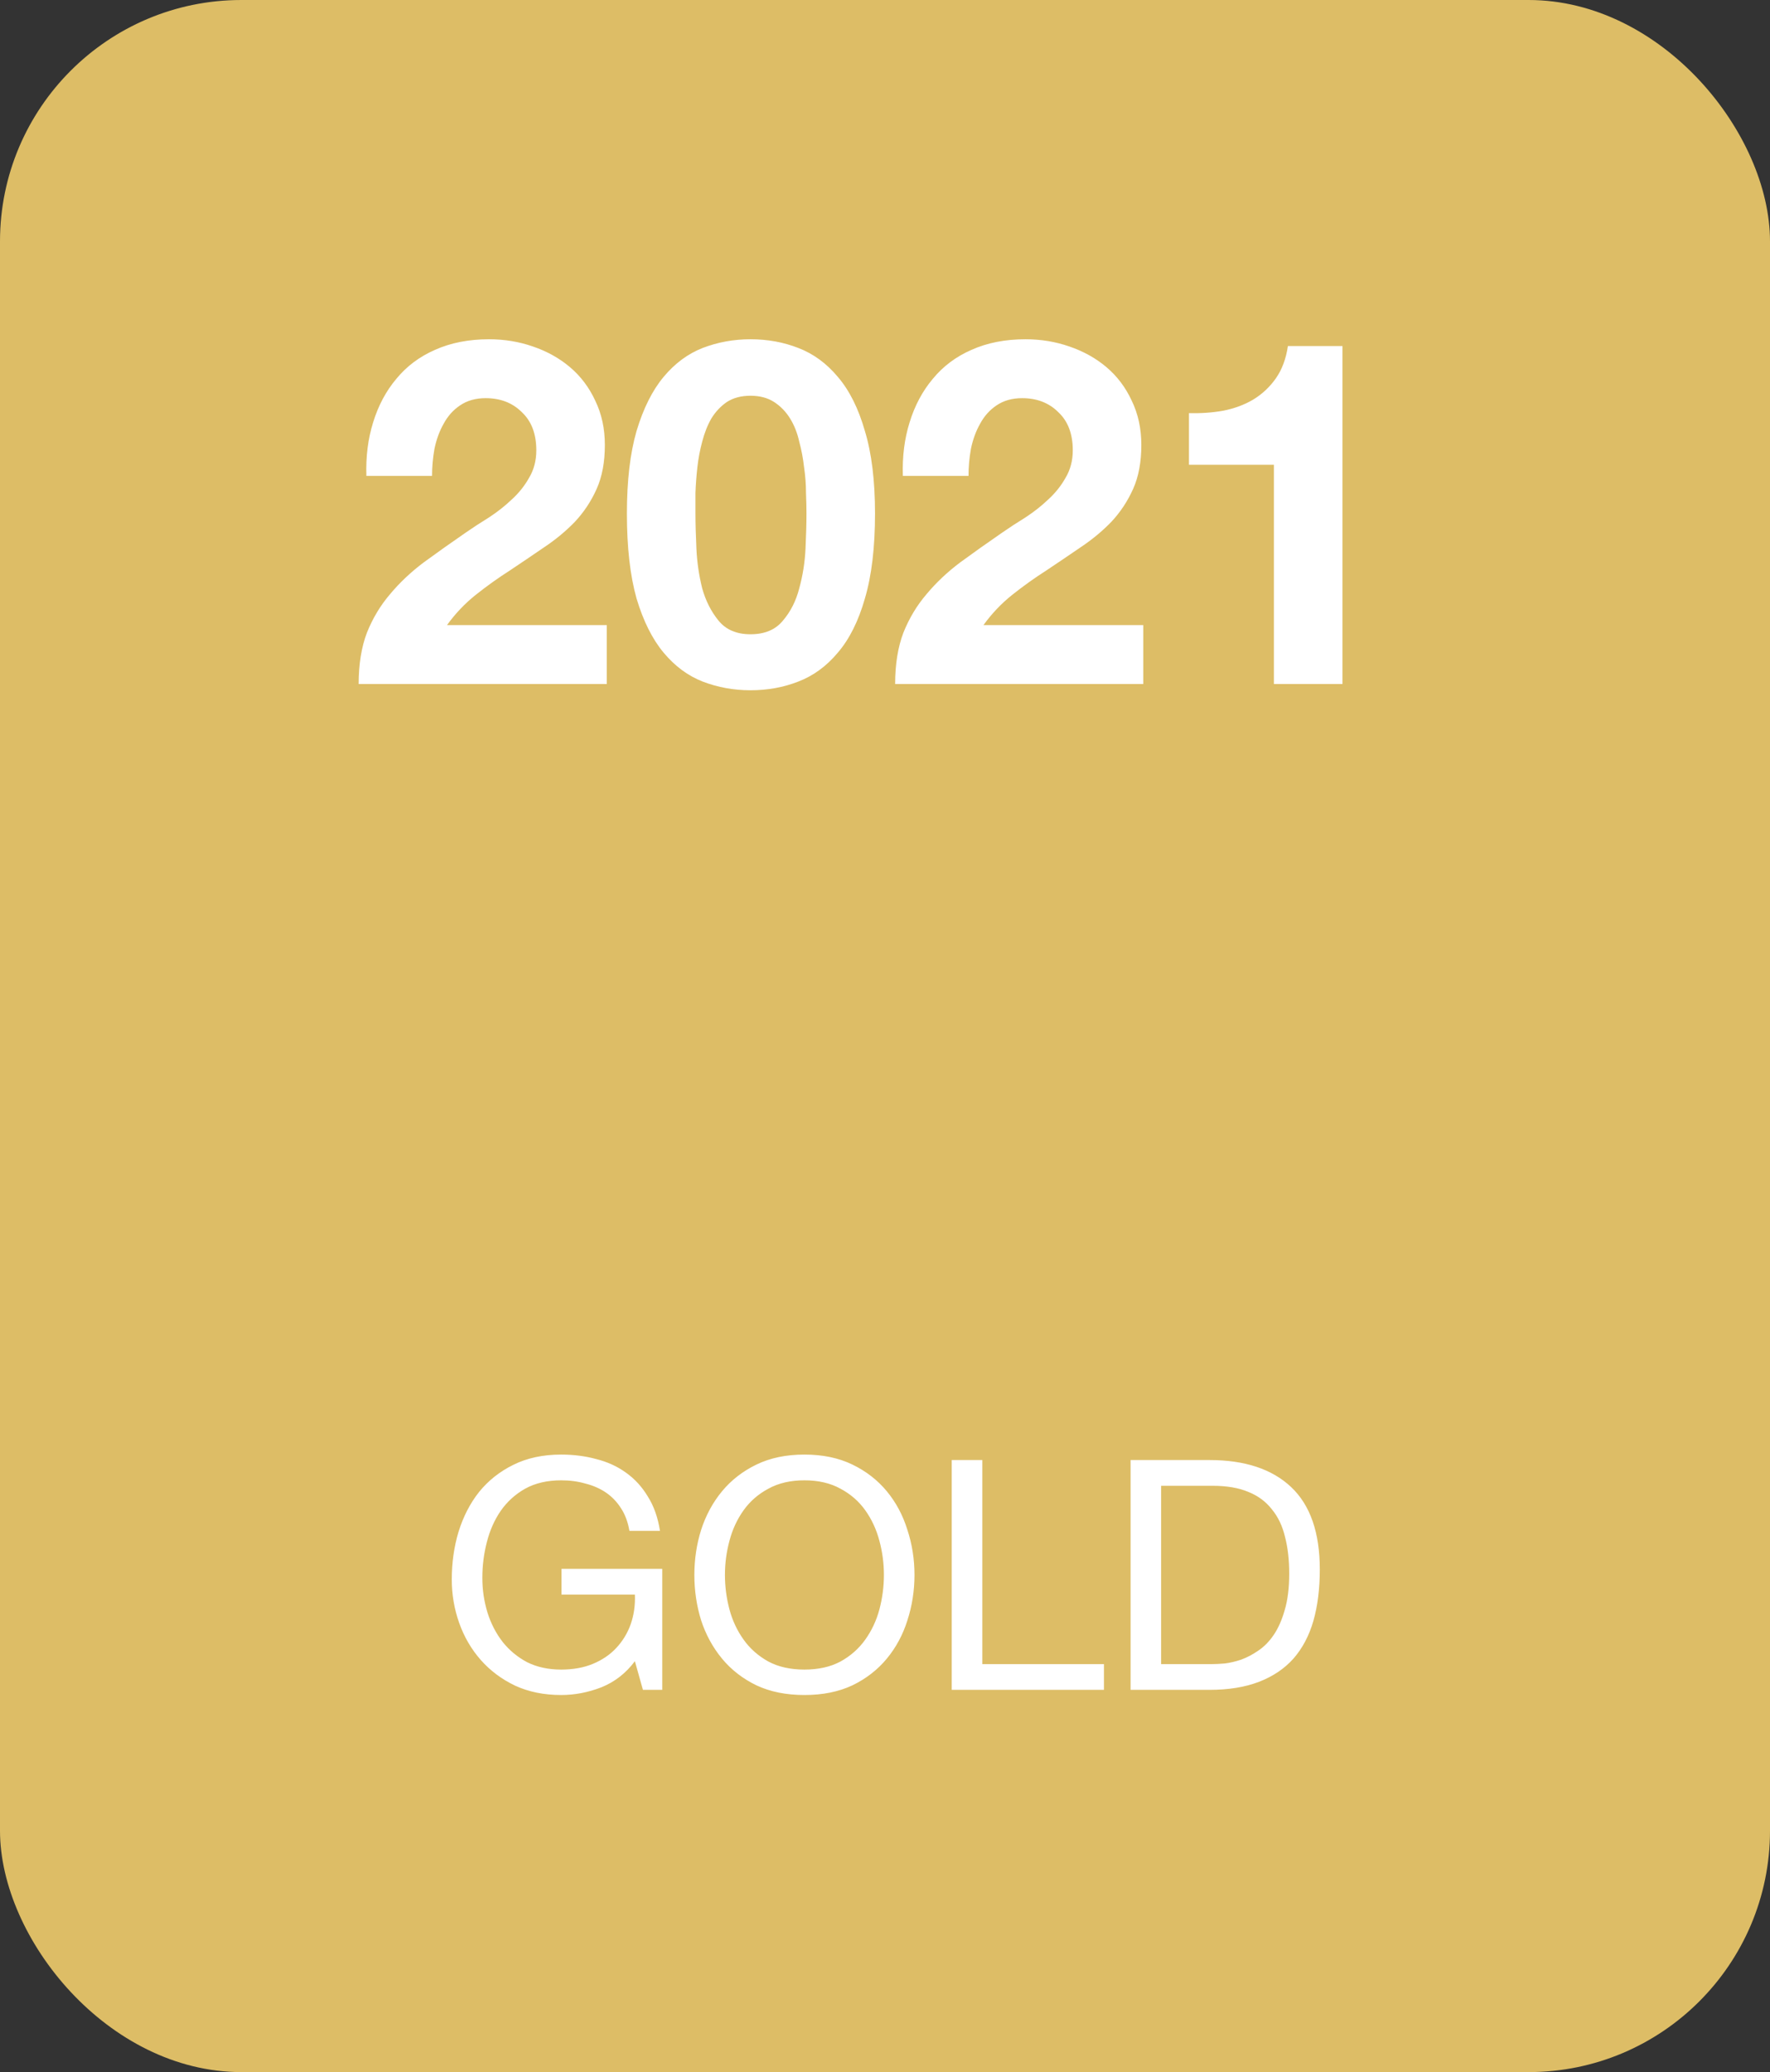 <svg width="88" height="103" viewBox="0 0 88 103" fill="none" xmlns="http://www.w3.org/2000/svg">
<rect x="0" y="0" width="88" height="103" fill="#333333" stroke="none"/>
<rect width="88" height="103" rx="12" fill="#DDBD66"/>
<path d="M18.216 23.656C18.184 22.696 18.296 21.808 18.552 20.992C18.808 20.16 19.192 19.44 19.704 18.832C20.216 18.208 20.856 17.728 21.624 17.392C22.408 17.04 23.304 16.864 24.312 16.864C25.08 16.864 25.808 16.984 26.496 17.224C27.2 17.464 27.816 17.808 28.344 18.256C28.872 18.704 29.288 19.256 29.592 19.912C29.912 20.568 30.072 21.304 30.072 22.12C30.072 22.968 29.936 23.696 29.664 24.304C29.392 24.912 29.032 25.456 28.584 25.936C28.136 26.4 27.624 26.824 27.048 27.208C26.488 27.592 25.92 27.976 25.344 28.36C24.768 28.728 24.208 29.128 23.664 29.56C23.12 29.992 22.64 30.496 22.224 31.072H30.168V34H17.832C17.832 33.024 17.968 32.176 18.24 31.456C18.528 30.736 18.912 30.096 19.392 29.536C19.872 28.96 20.432 28.432 21.072 27.952C21.728 27.472 22.416 26.984 23.136 26.488C23.504 26.232 23.896 25.976 24.312 25.72C24.728 25.448 25.104 25.152 25.44 24.832C25.792 24.512 26.08 24.152 26.304 23.752C26.544 23.352 26.664 22.896 26.664 22.384C26.664 21.568 26.424 20.936 25.944 20.488C25.48 20.024 24.88 19.792 24.144 19.792C23.648 19.792 23.224 19.912 22.872 20.152C22.536 20.376 22.264 20.68 22.056 21.064C21.848 21.432 21.696 21.848 21.6 22.312C21.52 22.76 21.48 23.208 21.48 23.656H18.216ZM34.576 25.528C34.576 26.008 34.592 26.592 34.624 27.28C34.656 27.952 34.752 28.608 34.912 29.248C35.088 29.872 35.36 30.408 35.728 30.856C36.096 31.304 36.624 31.528 37.312 31.528C38.016 31.528 38.552 31.304 38.92 30.856C39.304 30.408 39.576 29.872 39.736 29.248C39.912 28.608 40.016 27.952 40.048 27.28C40.08 26.592 40.096 26.008 40.096 25.528C40.096 25.24 40.088 24.896 40.072 24.496C40.072 24.08 40.04 23.656 39.976 23.224C39.928 22.792 39.848 22.368 39.736 21.952C39.64 21.52 39.488 21.136 39.28 20.8C39.072 20.464 38.808 20.192 38.488 19.984C38.168 19.776 37.776 19.672 37.312 19.672C36.848 19.672 36.456 19.776 36.136 19.984C35.832 20.192 35.576 20.464 35.368 20.8C35.176 21.136 35.024 21.52 34.912 21.952C34.8 22.368 34.72 22.792 34.672 23.224C34.624 23.656 34.592 24.08 34.576 24.496C34.576 24.896 34.576 25.24 34.576 25.528ZM31.168 25.528C31.168 23.896 31.328 22.528 31.648 21.424C31.984 20.304 32.432 19.408 32.992 18.736C33.552 18.064 34.2 17.584 34.936 17.296C35.688 17.008 36.48 16.864 37.312 16.864C38.16 16.864 38.952 17.008 39.688 17.296C40.44 17.584 41.096 18.064 41.656 18.736C42.232 19.408 42.68 20.304 43 21.424C43.336 22.528 43.504 23.896 43.504 25.528C43.504 27.208 43.336 28.616 43 29.752C42.68 30.872 42.232 31.768 41.656 32.44C41.096 33.112 40.44 33.592 39.688 33.88C38.952 34.168 38.16 34.312 37.312 34.312C36.48 34.312 35.688 34.168 34.936 33.88C34.2 33.592 33.552 33.112 32.992 32.44C32.432 31.768 31.984 30.872 31.648 29.752C31.328 28.616 31.168 27.208 31.168 25.528ZM44.888 23.656C44.856 22.696 44.968 21.808 45.224 20.992C45.48 20.16 45.864 19.44 46.376 18.832C46.888 18.208 47.528 17.728 48.296 17.392C49.08 17.04 49.976 16.864 50.984 16.864C51.752 16.864 52.48 16.984 53.168 17.224C53.872 17.464 54.488 17.808 55.016 18.256C55.544 18.704 55.96 19.256 56.264 19.912C56.584 20.568 56.744 21.304 56.744 22.12C56.744 22.968 56.608 23.696 56.336 24.304C56.064 24.912 55.704 25.456 55.256 25.936C54.808 26.4 54.296 26.824 53.72 27.208C53.16 27.592 52.592 27.976 52.016 28.36C51.44 28.728 50.88 29.128 50.336 29.56C49.792 29.992 49.312 30.496 48.896 31.072H56.84V34H44.504C44.504 33.024 44.64 32.176 44.912 31.456C45.2 30.736 45.584 30.096 46.064 29.536C46.544 28.96 47.104 28.432 47.744 27.952C48.4 27.472 49.088 26.984 49.808 26.488C50.176 26.232 50.568 25.976 50.984 25.72C51.4 25.448 51.776 25.152 52.112 24.832C52.464 24.512 52.752 24.152 52.976 23.752C53.216 23.352 53.336 22.896 53.336 22.384C53.336 21.568 53.096 20.936 52.616 20.488C52.152 20.024 51.552 19.792 50.816 19.792C50.32 19.792 49.896 19.912 49.544 20.152C49.208 20.376 48.936 20.68 48.728 21.064C48.52 21.432 48.368 21.848 48.272 22.312C48.192 22.76 48.152 23.208 48.152 23.656H44.888ZM66.744 34H63.336V23.104H59.112V20.536C59.704 20.552 60.272 20.512 60.816 20.416C61.376 20.304 61.872 20.12 62.304 19.864C62.752 19.592 63.128 19.24 63.432 18.808C63.736 18.376 63.936 17.84 64.032 17.2H66.744V34Z" fill="white"/>
<path d="M31.565 82.576C31.117 83.173 30.563 83.605 29.901 83.872C29.24 84.128 28.573 84.256 27.901 84.256C27.048 84.256 26.285 84.101 25.613 83.792C24.941 83.472 24.371 83.045 23.901 82.512C23.432 81.979 23.075 81.365 22.829 80.672C22.584 79.979 22.461 79.259 22.461 78.512C22.461 77.68 22.573 76.891 22.797 76.144C23.032 75.387 23.373 74.725 23.821 74.16C24.28 73.595 24.845 73.147 25.517 72.816C26.2 72.475 26.995 72.304 27.901 72.304C28.52 72.304 29.101 72.379 29.645 72.528C30.2 72.667 30.691 72.891 31.117 73.2C31.555 73.509 31.917 73.904 32.205 74.384C32.504 74.853 32.707 75.424 32.813 76.096H31.293C31.219 75.659 31.08 75.285 30.877 74.976C30.675 74.656 30.424 74.395 30.125 74.192C29.827 73.989 29.485 73.84 29.101 73.744C28.728 73.637 28.328 73.584 27.901 73.584C27.208 73.584 26.611 73.723 26.109 74C25.619 74.277 25.213 74.645 24.893 75.104C24.584 75.552 24.355 76.069 24.205 76.656C24.056 77.232 23.981 77.824 23.981 78.432C23.981 79.029 24.067 79.605 24.237 80.16C24.408 80.704 24.659 81.189 24.989 81.616C25.32 82.032 25.725 82.368 26.205 82.624C26.696 82.869 27.261 82.992 27.901 82.992C28.499 82.992 29.027 82.896 29.485 82.704C29.944 82.512 30.328 82.251 30.637 81.92C30.957 81.579 31.197 81.184 31.357 80.736C31.517 80.277 31.587 79.787 31.565 79.264H27.917V77.984H32.925V84H31.965L31.565 82.576ZM36.042 78.288C36.042 78.864 36.117 79.435 36.266 80C36.415 80.555 36.65 81.056 36.97 81.504C37.29 81.952 37.701 82.315 38.202 82.592C38.703 82.859 39.301 82.992 39.994 82.992C40.687 82.992 41.285 82.859 41.786 82.592C42.287 82.315 42.698 81.952 43.018 81.504C43.338 81.056 43.573 80.555 43.722 80C43.871 79.435 43.946 78.864 43.946 78.288C43.946 77.712 43.871 77.147 43.722 76.592C43.573 76.027 43.338 75.52 43.018 75.072C42.698 74.624 42.287 74.267 41.786 74C41.285 73.723 40.687 73.584 39.994 73.584C39.301 73.584 38.703 73.723 38.202 74C37.701 74.267 37.29 74.624 36.97 75.072C36.65 75.52 36.415 76.027 36.266 76.592C36.117 77.147 36.042 77.712 36.042 78.288ZM34.522 78.288C34.522 77.509 34.634 76.763 34.858 76.048C35.093 75.323 35.439 74.683 35.898 74.128C36.357 73.573 36.927 73.131 37.61 72.8C38.293 72.469 39.087 72.304 39.994 72.304C40.901 72.304 41.695 72.469 42.378 72.8C43.061 73.131 43.631 73.573 44.09 74.128C44.549 74.683 44.89 75.323 45.114 76.048C45.349 76.763 45.466 77.509 45.466 78.288C45.466 79.067 45.349 79.819 45.114 80.544C44.89 81.259 44.549 81.893 44.09 82.448C43.631 83.003 43.061 83.445 42.378 83.776C41.695 84.096 40.901 84.256 39.994 84.256C39.087 84.256 38.293 84.096 37.61 83.776C36.927 83.445 36.357 83.003 35.898 82.448C35.439 81.893 35.093 81.259 34.858 80.544C34.634 79.819 34.522 79.067 34.522 78.288ZM47.318 72.576H48.838V82.72H54.886V84H47.318V72.576ZM57.729 82.72H60.257C60.428 82.72 60.641 82.709 60.897 82.688C61.153 82.656 61.425 82.592 61.713 82.496C62.001 82.389 62.284 82.24 62.561 82.048C62.849 81.856 63.105 81.595 63.329 81.264C63.553 80.933 63.734 80.523 63.873 80.032C64.022 79.531 64.097 78.928 64.097 78.224C64.097 77.541 64.028 76.933 63.889 76.4C63.761 75.856 63.542 75.397 63.233 75.024C62.934 74.64 62.545 74.352 62.065 74.16C61.585 73.957 60.993 73.856 60.289 73.856H57.729V82.72ZM56.209 72.576H60.129C61.889 72.576 63.244 73.024 64.193 73.92C65.142 74.816 65.617 76.181 65.617 78.016C65.617 78.976 65.51 79.829 65.297 80.576C65.084 81.312 64.753 81.936 64.305 82.448C63.857 82.949 63.286 83.333 62.593 83.6C61.9 83.867 61.078 84 60.129 84H56.209V72.576Z" fill="white"/>
</svg>
